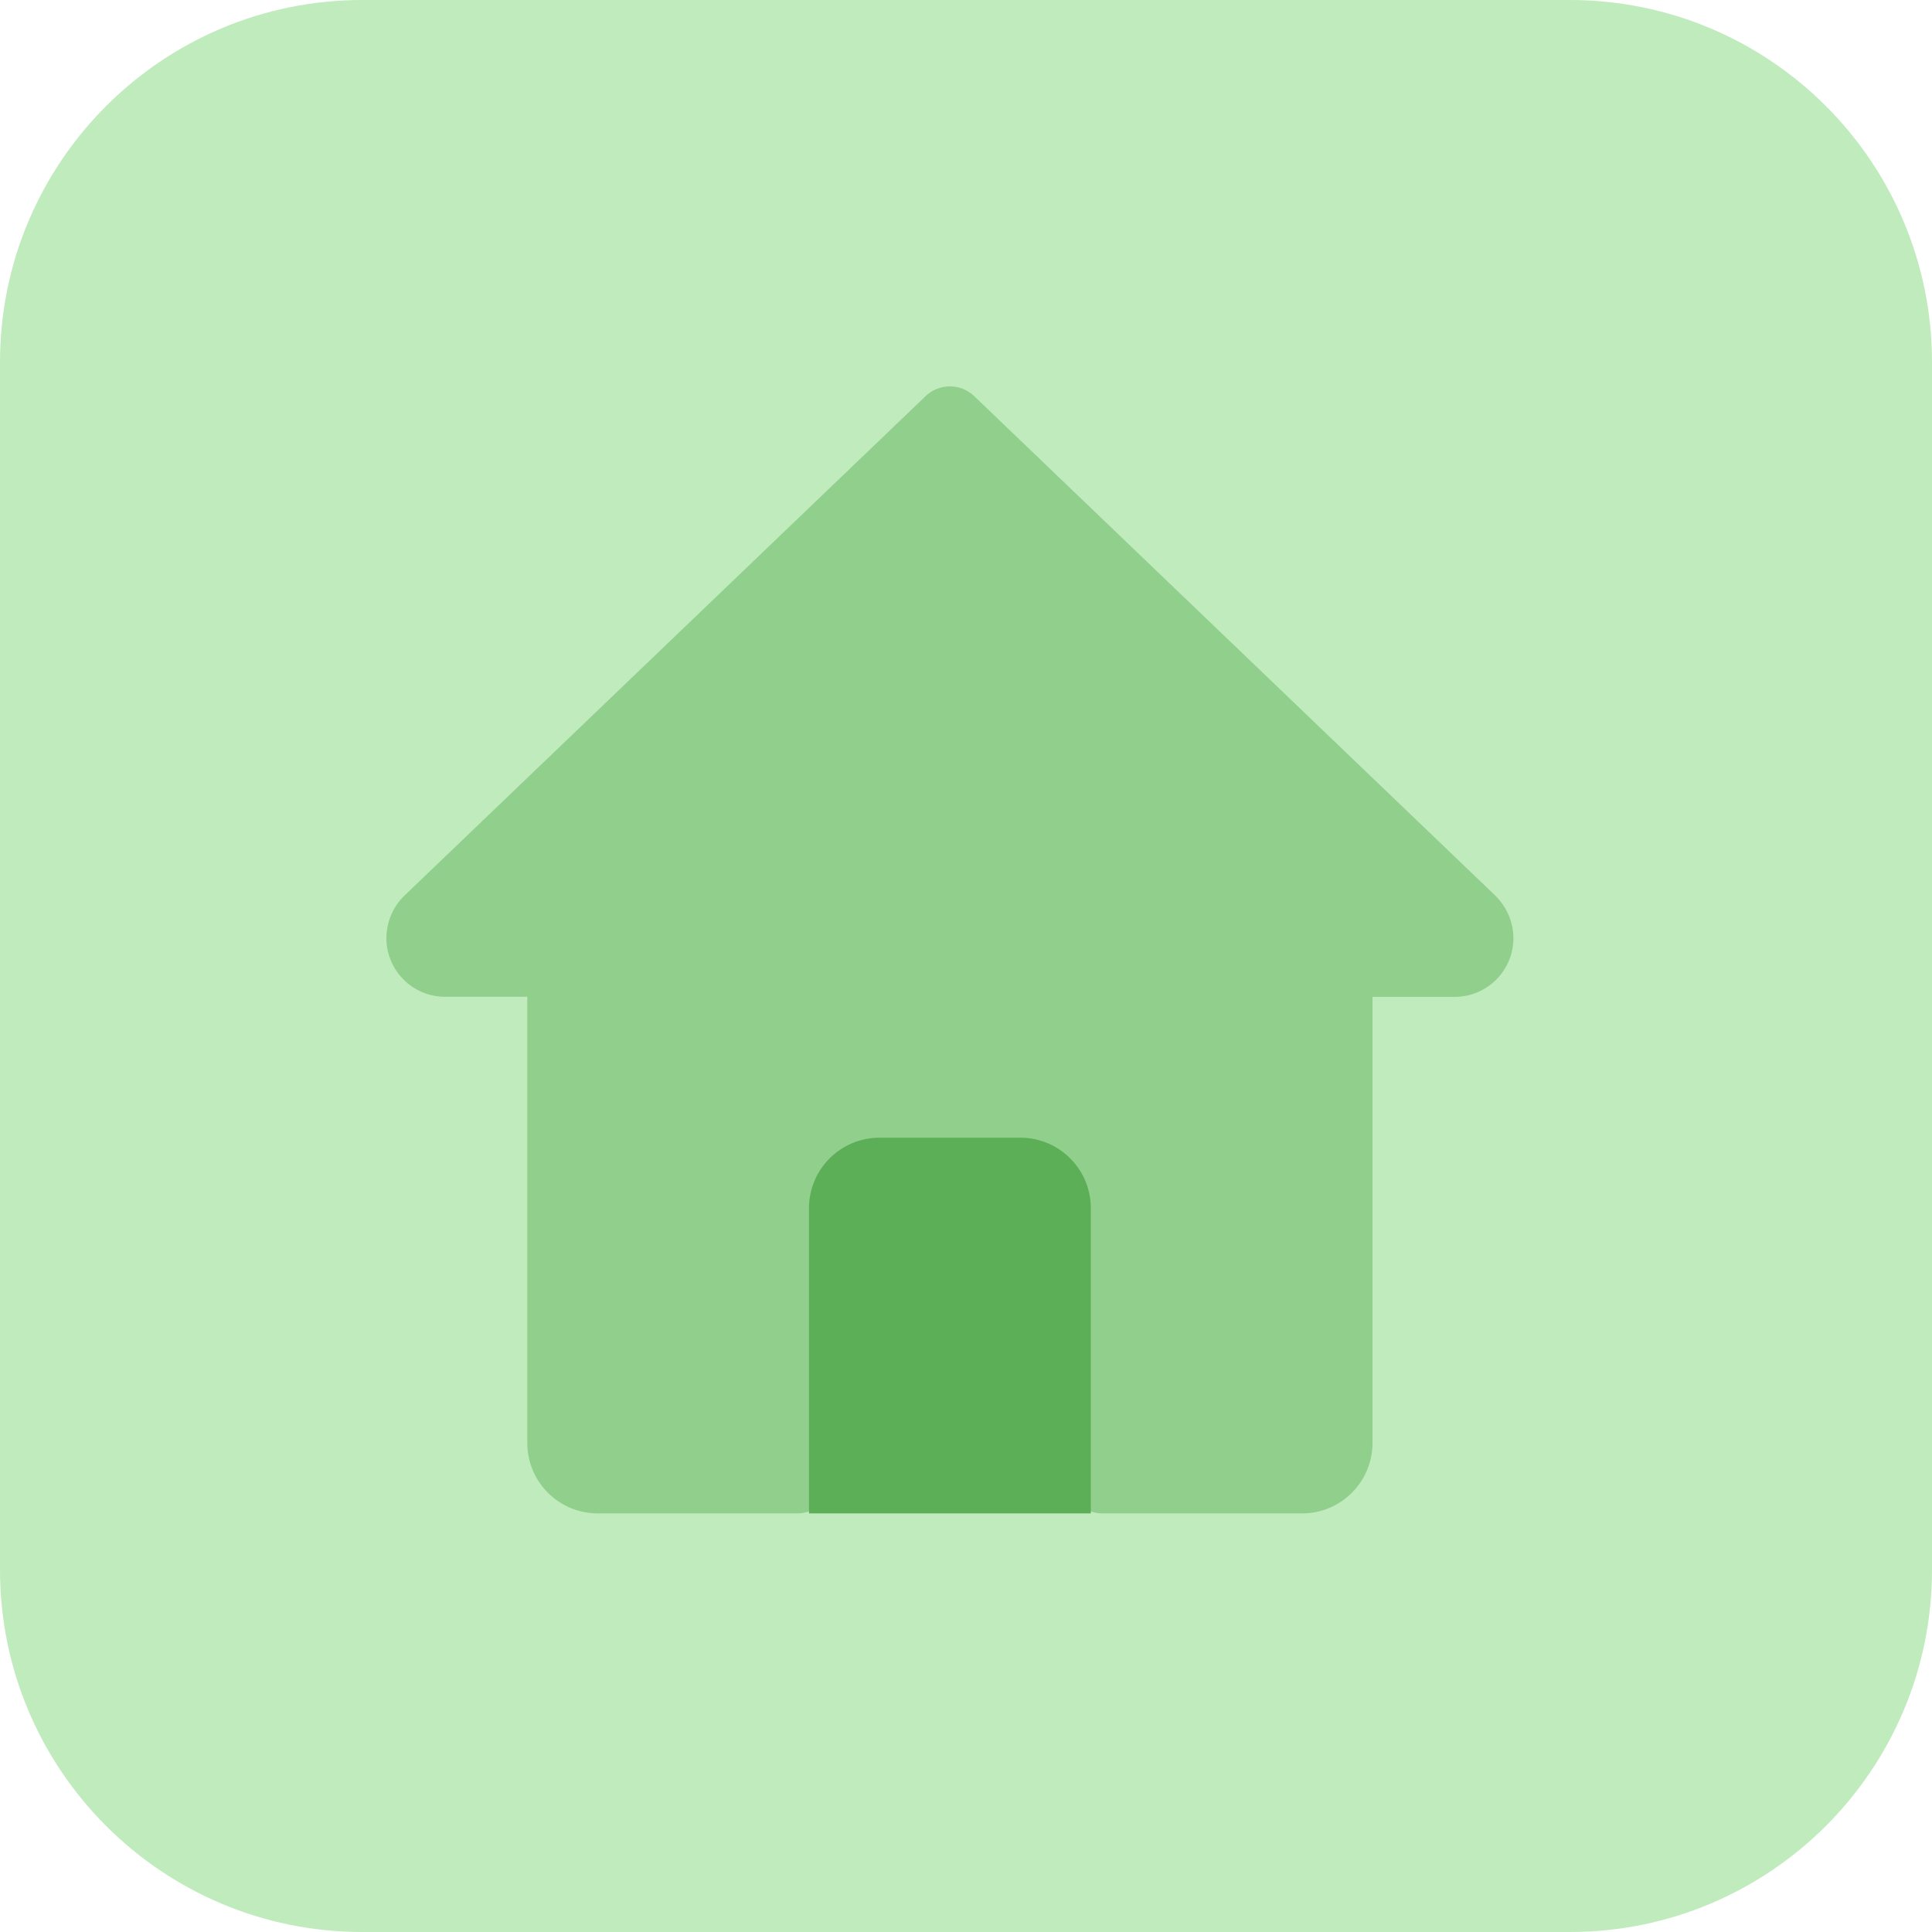<?xml version="1.0" encoding="utf-8"?>
<svg xmlns="http://www.w3.org/2000/svg" fill="none" height="100%" overflow="visible" preserveAspectRatio="none" style="display: block;" viewBox="0 0 30 30" width="100%">
<g clip-path="url(#clip0_0_211)" id="Home">
<path d="M24.375 30H5.625C2.518 30 0 27.482 0 24.375V5.625C0 2.518 2.518 0 5.625 0H24.375C27.482 0 30 2.518 30 5.625V24.375C30 27.482 27.482 30 24.375 30Z" fill="#BFEBBD" id="Vector"/>
<path d="M23.222 13.91L15.128 6.152C14.917 5.949 14.583 5.949 14.372 6.152L6.269 13.918C6.098 14.089 6 14.326 6 14.567C6 15.07 6.409 15.478 6.911 15.478H8.188V22.406C8.188 23.01 8.678 23.5 9.281 23.5H12.38C12.682 23.5 12.927 23.255 12.927 22.953V18.214C12.927 18.113 13.009 18.031 13.109 18.031H16.391C16.491 18.031 16.573 18.113 16.573 18.214V22.953C16.573 23.255 16.818 23.5 17.12 23.5H20.219C20.823 23.5 21.312 23.01 21.312 22.406V15.479H22.589C23.092 15.479 23.5 15.07 23.5 14.568C23.5 14.326 23.402 14.089 23.222 13.91Z" fill="#90CF8C" id="Vector_2"/>
<path d="M12.562 23.5H16.938V18.76C16.938 18.157 16.448 17.666 15.844 17.666H13.656C13.053 17.666 12.562 18.157 12.562 18.76V23.5Z" fill="#5CAF57" id="Vector_3"/>
</g>
<defs>
<clipPath id="clip0_0_211">
<rect fill="white" height="30" width="30"/>
</clipPath>
</defs>
</svg>